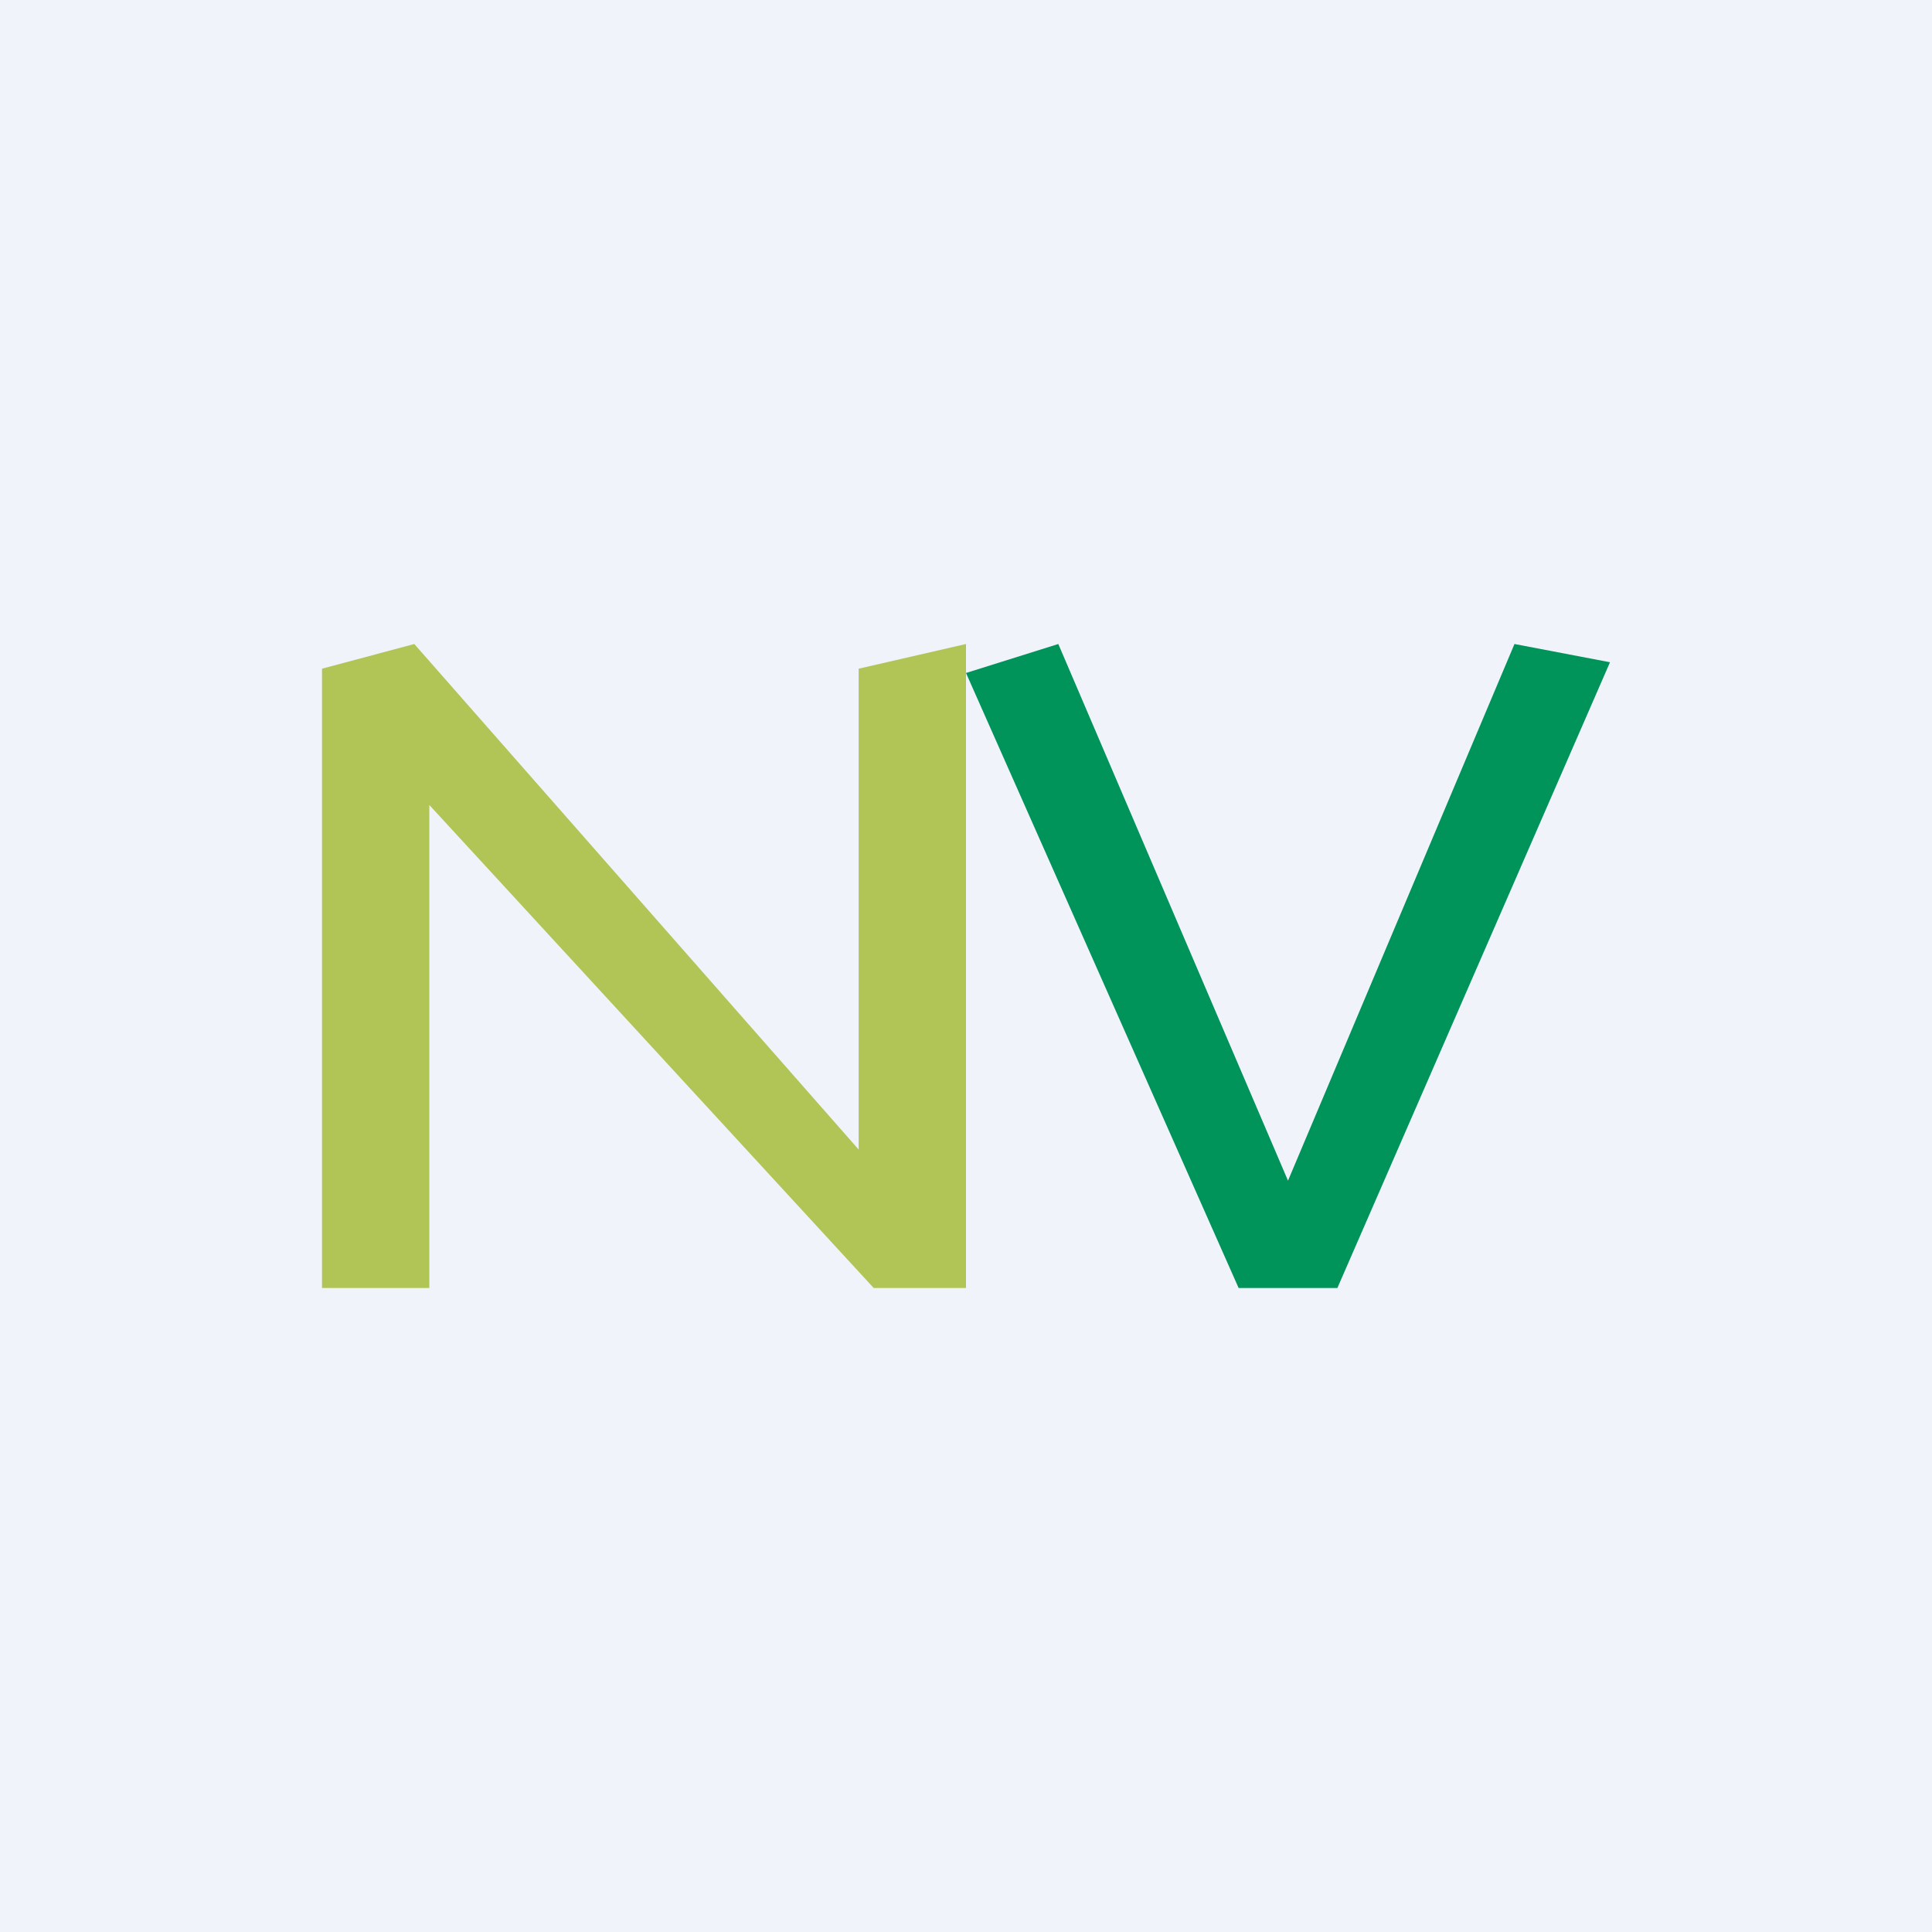 <!-- by TradingView --><svg width="18" height="18" viewBox="0 0 18 18" xmlns="http://www.w3.org/2000/svg"><path fill="#F0F3FA" d="M0 0h18v18H0z"/><path d="M9 6.27 9.86 6 12 11l2.11-5 .89.17L12.46 12h-.92L9 6.27Z" fill="#00935A"/><path d="M3 12V6.23L3.86 6 8 10.71V6.23L9 6v6h-.86L4 7.5V12H3Z" fill="#B1C556"/></svg>